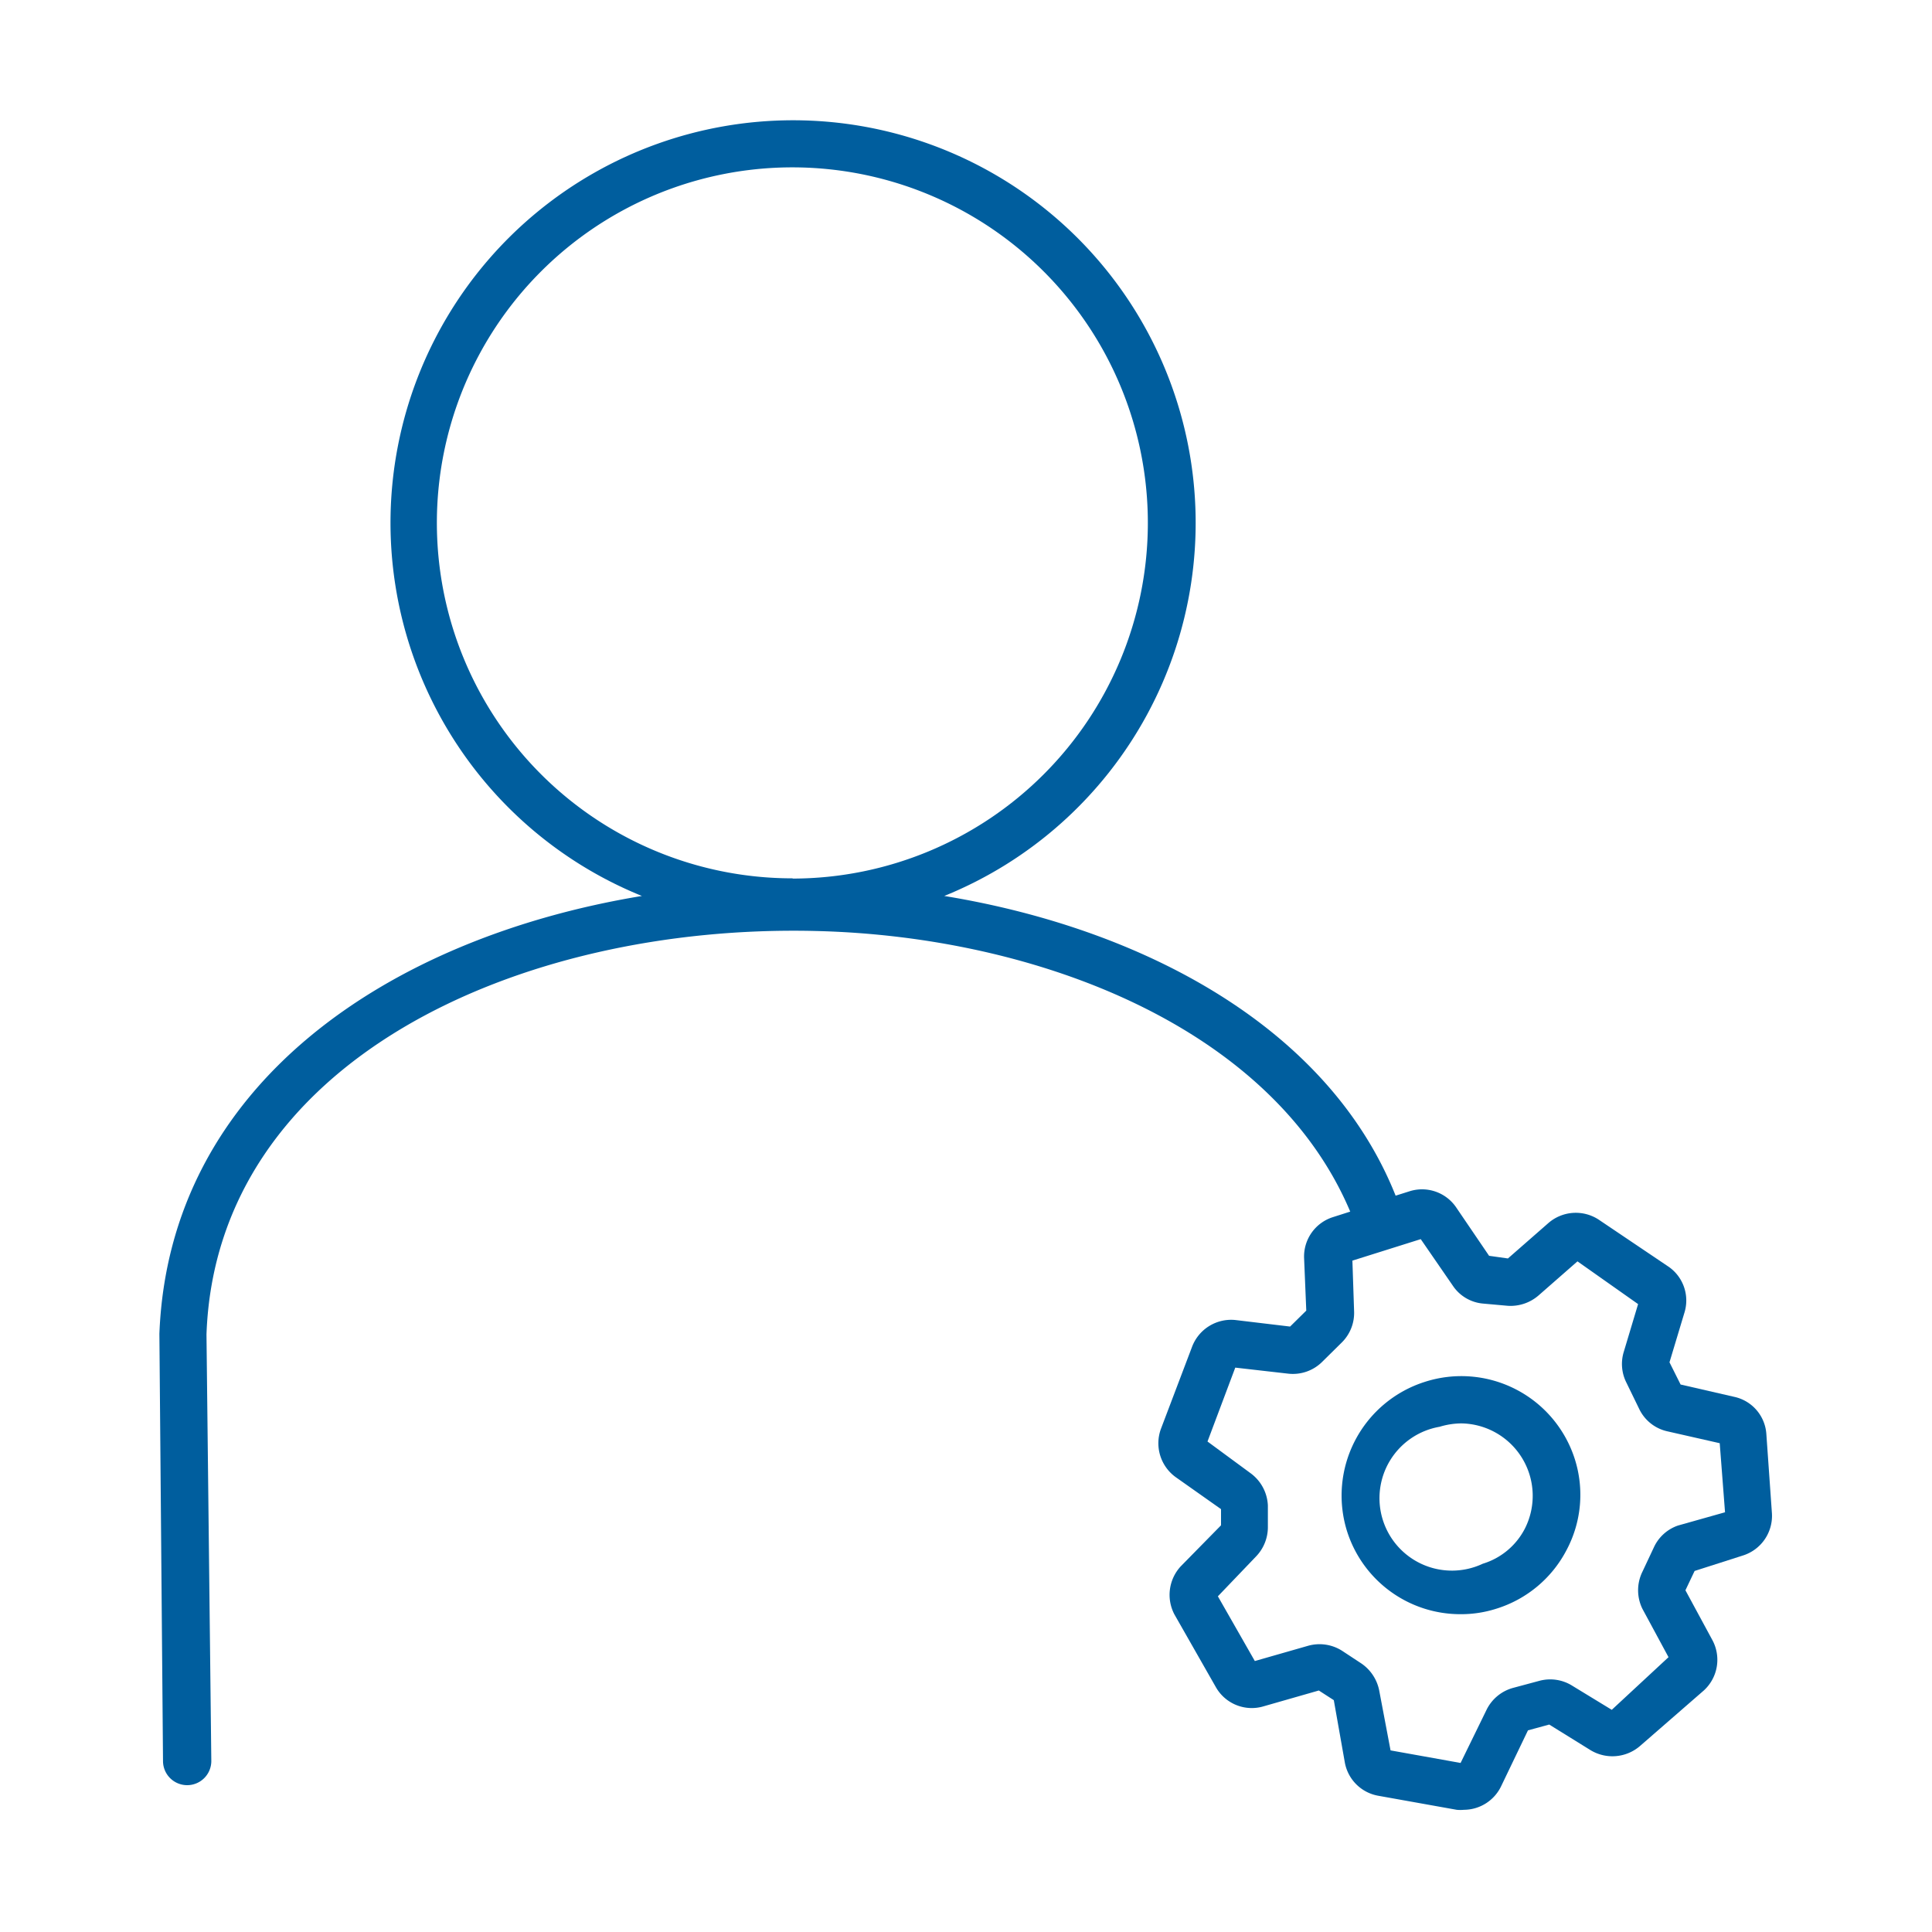 <svg role="img" id="SVG-MMSI-MANAGE" data-name="SVG MMSI MANAGE" xmlns="http://www.w3.org/2000/svg" viewBox="0 0 80 80">
<defs>
<style>
.cls-1 {
fill: none;
}
.cls-2 {
clip-path: url(#clip-path);
}
.cls-3 {
fill: #005e9e;
}
</style>
<clipPath id="clip-path">
<rect class="svg-icon cls-1" x="-328" y="94.67" width="1167.33" height="748"/>
</clipPath>
</defs>
<title>MMSI Manage Icon</title>
<g>
<path class="svg-icon cls-3" d="M73.14,59.37a1.69,1.69,0,0,0-1.33-1.53l-2.22-.51-.46-.92.62-2.06a1.7,1.7,0,0,0-.69-1.92l-2.85-1.92a1.73,1.73,0,0,0-2.09.13l-1.68,1.47L61.66,52l-1.36-2a1.71,1.71,0,0,0-1.94-.67l-.57.18C55,42.51,47.29,38.44,39.1,37.1a16.67,16.67,0,1,0-12.52,0C16.07,38.83,7,44.92,6.6,55.23l.15,17.69a1,1,0,0,0,1,1h0a1,1,0,0,0,1-1L8.55,55.26c.4-11.33,12.94-17,25.2-16.71,9.2.21,18.94,4,22.16,11.62l-.72.23A1.71,1.71,0,0,0,54,52.1l.09,2.17-.67.66-2.26-.27a1.73,1.73,0,0,0-1.8,1.11l-1.29,3.4a1.73,1.73,0,0,0,.62,2l1.87,1.32,0,.67-1.66,1.69a1.74,1.74,0,0,0-.27,2l1.71,3a1.71,1.71,0,0,0,2,.8l2.27-.65.62.4L55.69,73a1.71,1.71,0,0,0,1.39,1.36l3.24.58a1.53,1.53,0,0,0,.3,0,1.72,1.72,0,0,0,1.55-1l1.1-2.29.88-.24,1.71,1.06a1.75,1.75,0,0,0,2.07-.19L70.55,70a1.72,1.72,0,0,0,.36-2.08l-1.12-2.07.38-.8,2-.64a1.72,1.72,0,0,0,1.2-1.77Zm-40.32-23A14.72,14.72,0,1,1,47.53,21.67,14.73,14.73,0,0,1,32.82,36.38Zm36.66,26.8a1.71,1.71,0,0,0-1,.91l-.47,1a1.74,1.74,0,0,0,0,1.54l1.08,2L66.74,70.8l-1.64-1a1.72,1.72,0,0,0-1.36-.2l-1.08.29a1.73,1.73,0,0,0-1.11.92L60.48,73l-2.9-.52L57.11,70a1.77,1.77,0,0,0-.74-1.12l-.79-.52a1.74,1.74,0,0,0-1.42-.21l-2.2.63L50.43,66.1,52,64.46a1.75,1.75,0,0,0,.5-1.24l0-.88A1.75,1.75,0,0,0,51.78,61L50,59.69l1.15-3.06,2.19.25a1.72,1.72,0,0,0,1.41-.49l.82-.81a1.72,1.72,0,0,0,.5-1.29L56,52.2l2.83-.89,1.33,1.93a1.68,1.68,0,0,0,1.27.74l1,.09a1.77,1.77,0,0,0,1.28-.43l1.61-1.41L67.83,54l-.6,2a1.71,1.71,0,0,0,.11,1.24l.54,1.11a1.7,1.7,0,0,0,1.17.92l2.16.49.22,2.86Z"/>
<path class="svg-icon cls-3" d="M69.74,65.7Z"/>
<path class="svg-icon cls-3" d="M69.09,56.32Z"/>
<path class="svg-icon cls-3" d="M65.21,60.42A4.93,4.93,0,0,0,59,57.22a4.94,4.94,0,0,0-3.22,6.19,4.92,4.92,0,0,0,4.69,3.43,4.79,4.79,0,0,0,1.5-.23,4.92,4.92,0,0,0,2.9-2.43A4.87,4.87,0,0,0,65.21,60.42Zm-2.06,2.86a2.91,2.91,0,0,1-1.75,1.47,3,3,0,1,1-1.79-5.67,3.14,3.14,0,0,1,.91-.14,3,3,0,0,1,2.63,4.34Z"/>
</g>
</svg>
